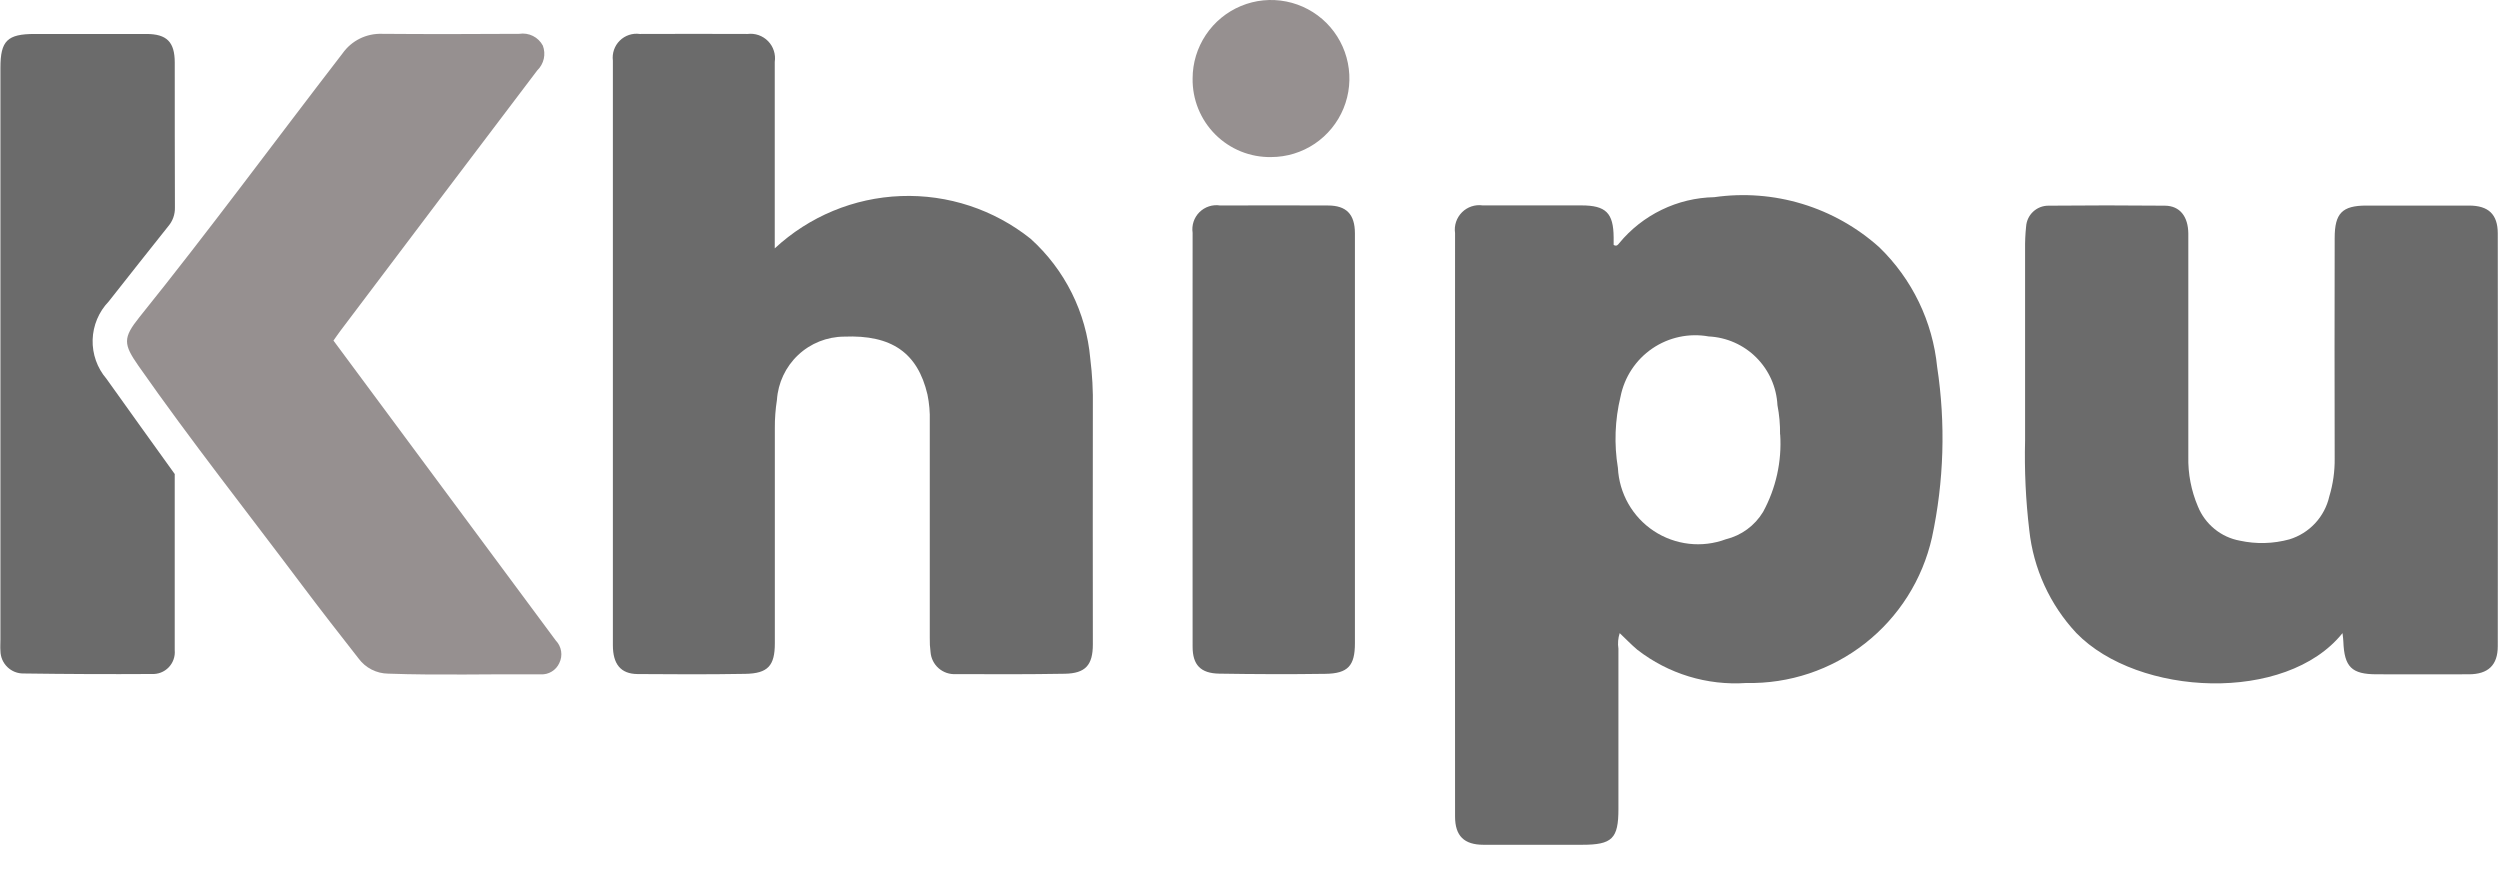 <svg width="92" height="32" viewBox="0 0 92 32" fill="none" xmlns="http://www.w3.org/2000/svg">
<path d="M28.51 9.141C29.778 7.963 31.425 7.279 33.153 7.215C34.881 7.15 36.575 7.708 37.927 8.787C39.189 9.925 39.974 11.501 40.122 13.196C40.196 13.788 40.228 14.386 40.217 14.983C40.213 17.892 40.213 20.801 40.217 23.711C40.217 24.475 39.946 24.781 39.184 24.794C37.848 24.817 36.513 24.814 35.177 24.807C34.946 24.822 34.718 24.745 34.543 24.593C34.368 24.44 34.261 24.225 34.244 23.994C34.221 23.822 34.212 23.649 34.216 23.476C34.216 20.819 34.216 18.161 34.216 15.504C34.226 15.174 34.197 14.844 34.131 14.52C33.77 12.982 32.812 12.316 31.062 12.388C30.432 12.392 29.827 12.634 29.369 13.066C28.911 13.498 28.633 14.088 28.591 14.717C28.538 15.059 28.512 15.404 28.514 15.749C28.514 18.391 28.514 21.033 28.514 23.675C28.514 24.499 28.259 24.784 27.425 24.798C26.104 24.82 24.782 24.817 23.463 24.805C22.843 24.799 22.554 24.442 22.554 23.743C22.554 17.327 22.554 10.911 22.554 4.495C22.554 3.74 22.554 2.985 22.554 2.231C22.537 2.097 22.551 1.96 22.595 1.833C22.639 1.705 22.712 1.589 22.808 1.495C22.904 1.4 23.02 1.328 23.148 1.286C23.276 1.243 23.412 1.231 23.546 1.25C24.866 1.245 26.187 1.245 27.508 1.25C27.646 1.233 27.786 1.247 27.918 1.293C28.049 1.339 28.168 1.415 28.265 1.514C28.362 1.614 28.435 1.734 28.477 1.867C28.52 1.999 28.532 2.14 28.511 2.277C28.511 4.541 28.511 6.804 28.511 9.141" fill="#6B6B6B"/>
<path d="M86.199 23.305C84.124 25.886 78.685 25.641 76.407 23.293C75.435 22.252 74.828 20.922 74.677 19.505C74.547 18.411 74.496 17.311 74.523 16.21C74.523 13.867 74.523 11.524 74.523 9.181C74.519 8.898 74.531 8.615 74.561 8.334C74.575 8.126 74.667 7.932 74.819 7.79C74.971 7.648 75.171 7.569 75.378 7.569C76.809 7.555 78.24 7.555 79.672 7.569C80.219 7.575 80.525 7.967 80.53 8.595C80.53 11.331 80.53 14.067 80.53 16.804C80.516 17.434 80.637 18.061 80.884 18.64C81.015 18.963 81.226 19.247 81.496 19.467C81.765 19.687 82.086 19.835 82.428 19.897C83.03 20.028 83.654 20.011 84.248 19.849C84.611 19.739 84.938 19.534 85.197 19.256C85.455 18.978 85.635 18.636 85.719 18.266C85.856 17.814 85.922 17.344 85.916 16.872C85.91 14.168 85.91 11.463 85.916 8.758C85.916 7.847 86.192 7.566 87.084 7.565C88.343 7.565 89.601 7.565 90.859 7.565C91.572 7.565 91.917 7.884 91.918 8.589C91.924 13.653 91.924 18.716 91.918 23.779C91.918 24.482 91.56 24.811 90.858 24.814C89.725 24.819 88.594 24.814 87.461 24.814C86.541 24.814 86.269 24.544 86.235 23.606C86.235 23.53 86.22 23.454 86.205 23.304" fill="#6B6B6B"/>
<path d="M12.275 12.538L15.792 17.283C17.345 19.379 18.899 21.475 20.453 23.571C20.557 23.678 20.626 23.816 20.649 23.964C20.673 24.112 20.65 24.264 20.583 24.399C20.525 24.529 20.428 24.639 20.306 24.713C20.184 24.788 20.043 24.824 19.9 24.816C18.029 24.8 16.158 24.857 14.286 24.79C14.074 24.788 13.865 24.737 13.676 24.64C13.487 24.544 13.323 24.405 13.197 24.234C12.499 23.344 11.803 22.451 11.124 21.546C9.106 18.855 7.021 16.215 5.092 13.458C4.538 12.664 4.52 12.434 5.128 11.675C7.691 8.492 10.112 5.198 12.607 1.963C12.77 1.732 12.989 1.545 13.242 1.42C13.496 1.295 13.777 1.235 14.059 1.245C15.742 1.259 17.425 1.255 19.108 1.245C19.28 1.218 19.456 1.245 19.612 1.323C19.768 1.4 19.895 1.525 19.977 1.679C20.035 1.834 20.047 2.003 20.011 2.164C19.974 2.326 19.892 2.473 19.773 2.588C17.352 5.782 14.934 8.98 12.521 12.182C12.437 12.293 12.36 12.41 12.269 12.537" fill="#969090"/>
<path d="M6.43 17.451C6.43 19.589 6.43 21.758 6.43 23.927C6.44 24.042 6.426 24.158 6.387 24.267C6.349 24.376 6.287 24.476 6.207 24.559C6.127 24.642 6.029 24.707 5.922 24.749C5.814 24.791 5.699 24.809 5.584 24.803C4.011 24.813 2.439 24.806 0.867 24.784C0.757 24.786 0.647 24.766 0.545 24.725C0.442 24.684 0.349 24.623 0.27 24.546C0.191 24.469 0.128 24.377 0.084 24.276C0.041 24.174 0.018 24.065 0.016 23.954C0.005 23.814 0.016 23.668 0.016 23.53V2.493C0.016 1.498 0.269 1.25 1.279 1.25C2.646 1.25 4.014 1.25 5.381 1.25C6.14 1.25 6.431 1.544 6.431 2.307C6.431 4.084 6.431 5.861 6.437 7.637C6.443 7.888 6.357 8.132 6.194 8.323C5.457 9.243 4.731 10.171 4 11.095C3.635 11.474 3.425 11.976 3.409 12.502C3.394 13.028 3.576 13.541 3.918 13.94C4.747 15.104 5.582 16.265 6.437 17.454" fill="#6B6B6B"/>
<path d="M49.861 16.175C49.861 18.674 49.861 21.173 49.861 23.672C49.861 24.498 49.607 24.786 48.775 24.797C47.472 24.816 46.167 24.811 44.863 24.79C44.181 24.778 43.888 24.466 43.888 23.8C43.884 18.723 43.884 13.646 43.888 8.569C43.868 8.431 43.88 8.291 43.923 8.159C43.967 8.026 44.041 7.906 44.14 7.808C44.239 7.71 44.359 7.637 44.491 7.594C44.624 7.551 44.764 7.54 44.901 7.562C46.222 7.557 47.543 7.557 48.864 7.562C49.548 7.562 49.859 7.885 49.861 8.583C49.861 11.114 49.861 13.644 49.861 16.175Z" fill="#6B6B6B"/>
<path d="M43.888 2.888C43.888 2.317 44.058 1.759 44.375 1.284C44.692 0.809 45.142 0.439 45.669 0.22C46.196 0.001 46.775 -0.056 47.334 0.055C47.894 0.166 48.408 0.441 48.812 0.844C49.215 1.248 49.49 1.762 49.602 2.322C49.714 2.882 49.658 3.463 49.441 3.991C49.224 4.519 48.855 4.971 48.382 5.29C47.908 5.608 47.351 5.779 46.781 5.78C46.4 5.787 46.021 5.717 45.667 5.574C45.314 5.431 44.992 5.218 44.722 4.948C44.453 4.679 44.24 4.357 44.096 4.003C43.953 3.649 43.882 3.27 43.888 2.888Z" fill="#969090"/>
<path d="M71.288 13.512C71.123 11.835 70.368 10.271 69.158 9.1C68.342 8.368 67.375 7.823 66.326 7.504C65.276 7.185 64.17 7.101 63.085 7.256C62.414 7.269 61.755 7.427 61.151 7.72C60.547 8.012 60.013 8.432 59.586 8.95C59.543 9.006 59.491 9.08 59.382 9.013C59.382 8.926 59.382 8.833 59.382 8.737C59.376 7.835 59.096 7.56 58.197 7.559C56.985 7.559 55.775 7.559 54.563 7.559C54.425 7.539 54.284 7.552 54.152 7.596C54.02 7.64 53.899 7.714 53.801 7.813C53.702 7.912 53.628 8.032 53.583 8.164C53.539 8.297 53.526 8.437 53.546 8.576C53.542 15.734 53.542 22.892 53.546 30.049C53.546 30.762 53.88 31.086 54.588 31.088C55.799 31.088 57.01 31.088 58.222 31.088C59.33 31.088 59.558 30.862 59.558 29.773C59.558 27.805 59.558 25.838 59.558 23.872C59.528 23.68 59.545 23.483 59.605 23.299C59.831 23.511 60.032 23.726 60.255 23.912C61.396 24.798 62.822 25.233 64.263 25.134C65.843 25.168 67.386 24.653 68.632 23.678C69.877 22.703 70.748 21.326 71.096 19.782C71.539 17.718 71.604 15.59 71.287 13.502M65.511 15.987C65.575 16.979 65.356 17.969 64.88 18.841C64.729 19.09 64.531 19.307 64.296 19.479C64.062 19.651 63.796 19.775 63.514 19.844C63.079 20.006 62.612 20.063 62.151 20.01C61.691 19.957 61.249 19.797 60.861 19.541C60.474 19.285 60.153 18.942 59.923 18.538C59.693 18.134 59.562 17.682 59.539 17.218C59.395 16.348 59.428 15.457 59.635 14.599C59.778 13.877 60.197 13.24 60.804 12.825C61.411 12.411 62.156 12.251 62.879 12.381C63.539 12.413 64.163 12.689 64.631 13.156C65.099 13.624 65.377 14.248 65.41 14.909C65.479 15.265 65.511 15.626 65.506 15.988" fill="#6B6B6B"/>
</svg>
